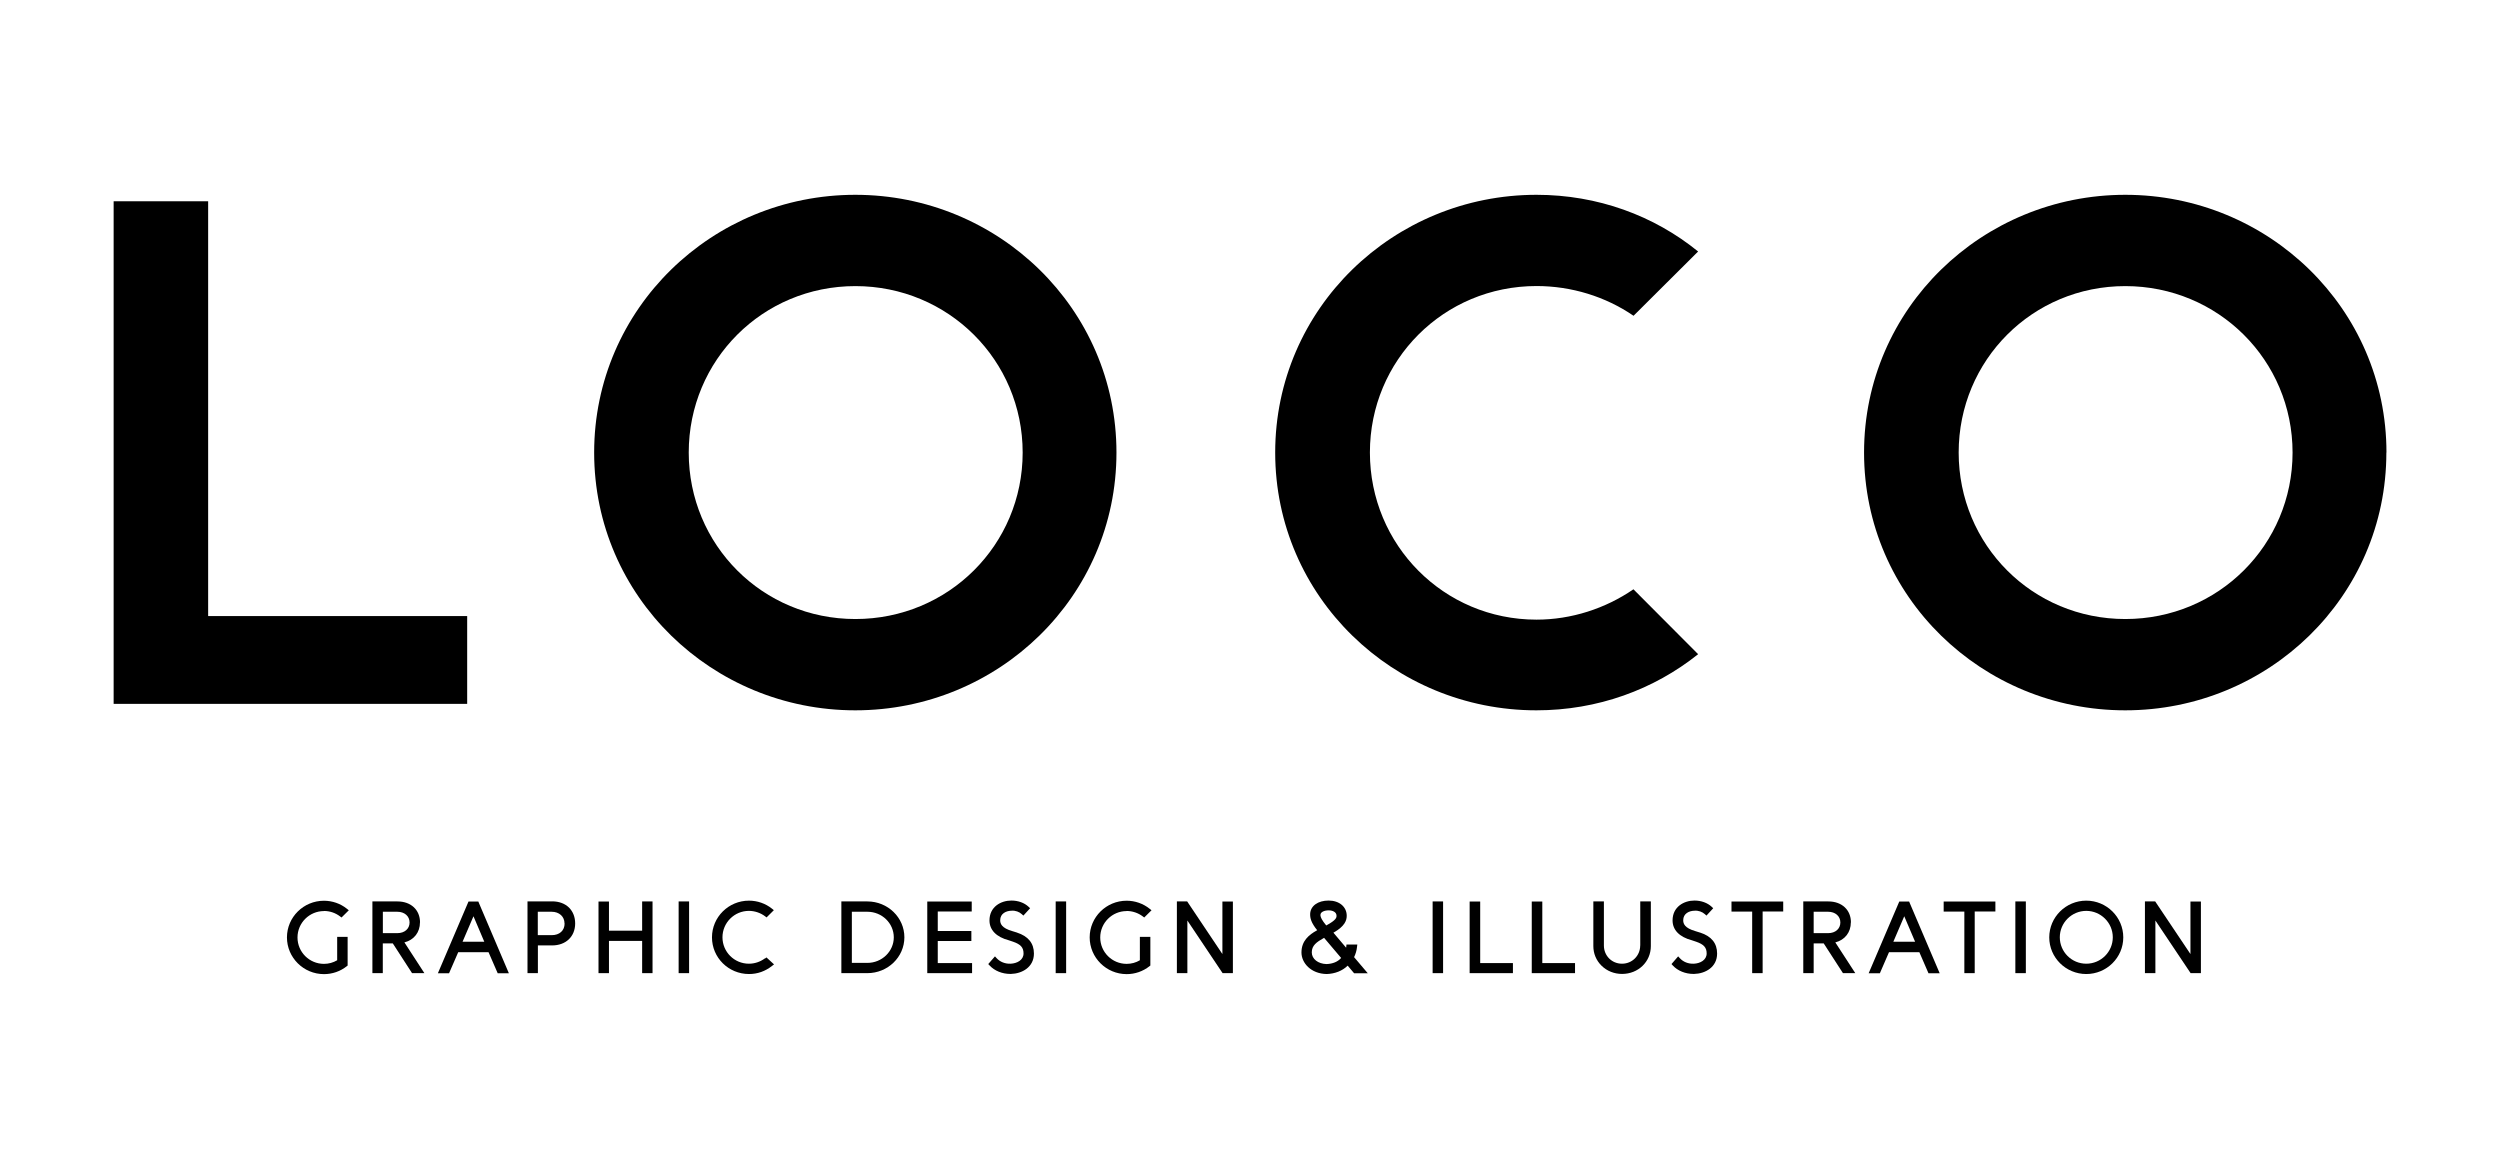 <?xml version="1.0" encoding="UTF-8"?> <svg xmlns="http://www.w3.org/2000/svg" width="77" height="36" viewBox="0 0 77 36" fill="none"><g clip-path="url(#clip0_681_34)"><path d="M6.411 6.199V18.974H14.389V21.68H3.5V6.199H6.411Z" fill="black"></path><path d="M34.387 13.939C34.387 18.381 30.746 21.878 26.343 21.878C21.94 21.878 18.3 18.381 18.3 13.939C18.3 9.498 21.943 6 26.343 6C30.744 6 34.387 9.498 34.387 13.939ZM21.213 13.939C21.213 16.784 23.485 19.066 26.346 19.066C29.208 19.066 31.498 16.784 31.498 13.939C31.498 11.094 29.205 8.812 26.346 8.812C23.487 8.812 21.213 11.094 21.213 13.939Z" fill="black"></path><path d="M52.3 20.151C50.938 21.239 49.208 21.878 47.32 21.878C42.92 21.878 39.276 18.381 39.276 13.939C39.276 9.498 42.92 6 47.323 6C49.211 6 50.944 6.642 52.302 7.746L50.313 9.726C49.449 9.133 48.399 8.81 47.325 8.81C44.467 8.81 42.193 11.092 42.193 13.937C42.193 16.782 44.464 19.085 47.325 19.085C48.399 19.085 49.449 18.742 50.31 18.15L52.302 20.149L52.3 20.151Z" fill="black"></path><path d="M73.5 13.939C73.5 18.381 69.86 21.878 65.457 21.878C61.054 21.878 57.413 18.381 57.413 13.939C57.413 9.498 61.059 6 65.459 6C69.86 6 73.503 9.498 73.503 13.939M60.327 13.939C60.327 16.784 62.598 19.066 65.459 19.066C68.321 19.066 70.611 16.784 70.611 13.939C70.611 11.094 68.318 8.812 65.459 8.812C62.6 8.812 60.327 11.094 60.327 13.939Z" fill="black"></path><path d="M9.975 28.058C10.158 28.058 10.327 28.115 10.472 28.224L10.519 28.259L10.743 28.037L10.685 27.99C10.486 27.83 10.235 27.743 9.978 27.743C9.349 27.743 8.838 28.249 8.838 28.872C8.838 29.494 9.349 30.003 9.978 30.003C10.235 30.003 10.48 29.919 10.683 29.758L10.707 29.739V28.855H10.385V29.576C10.262 29.649 10.122 29.687 9.978 29.687C9.527 29.687 9.163 29.323 9.163 28.874C9.163 28.425 9.529 28.061 9.978 28.061L9.975 28.058Z" fill="black"></path><path d="M12.937 28.412C12.937 28.025 12.659 27.764 12.241 27.764H11.47V29.973H11.79V29.056H12.098L12.691 29.973H13.071L12.456 29.026C12.752 28.95 12.935 28.716 12.935 28.409L12.937 28.412ZM12.615 28.412C12.615 28.607 12.462 28.741 12.238 28.741H11.792V28.082H12.238C12.459 28.082 12.615 28.218 12.615 28.412Z" fill="black"></path><path d="M14.73 27.767H14.43L13.487 29.976H13.831L14.113 29.328H15.047L15.329 29.976H15.673L14.749 27.808L14.733 27.767H14.73ZM14.247 29.005L14.583 28.221L14.916 29.005H14.249H14.247Z" fill="black"></path><path d="M17.004 27.764H16.247V29.973H16.567V29.119H17.004C17.428 29.119 17.715 28.847 17.715 28.442C17.715 28.246 17.649 28.08 17.529 27.957C17.4 27.83 17.22 27.762 17.007 27.762L17.004 27.764ZM17.39 28.442C17.39 28.662 17.234 28.803 16.991 28.803H16.564V28.082H16.991C17.223 28.082 17.387 28.229 17.387 28.442H17.39Z" fill="black"></path><path d="M19.778 28.665H18.756V27.767H18.434V29.973H18.756V28.98H19.778V29.973H20.098V27.764H19.778V28.665Z" fill="black"></path><path d="M21.224 27.764H20.902V29.973H21.224V27.764Z" fill="black"></path><path d="M23.558 29.519C23.413 29.625 23.244 29.682 23.066 29.682C22.615 29.682 22.252 29.317 22.252 28.869C22.252 28.42 22.618 28.055 23.066 28.055C23.244 28.055 23.422 28.115 23.564 28.221L23.61 28.257L23.834 28.034L23.777 27.987C23.577 27.827 23.326 27.74 23.069 27.74C22.44 27.74 21.929 28.246 21.929 28.871C21.929 29.497 22.44 30 23.069 30C23.331 30 23.569 29.916 23.779 29.75L23.84 29.703L23.607 29.489L23.564 29.521L23.558 29.519Z" fill="black"></path><path d="M26.715 27.764H25.914V29.973H26.715C27.343 29.973 27.855 29.478 27.855 28.869C27.855 28.259 27.343 27.764 26.715 27.764ZM27.529 28.869C27.529 29.304 27.163 29.657 26.715 29.657H26.237V28.082H26.715C27.166 28.082 27.529 28.436 27.529 28.871V28.869Z" fill="black"></path><path d="M28.883 28.983H29.918V28.675H28.883V28.074H29.929V27.767H28.56V29.973H29.94V29.663H28.883V28.983Z" fill="black"></path><path d="M31.326 28.724L31.178 28.678C30.85 28.583 30.806 28.45 30.806 28.344C30.806 28.134 30.992 28.053 31.154 28.05C31.274 28.039 31.394 28.085 31.471 28.156L31.52 28.2L31.727 27.974L31.681 27.93C31.553 27.808 31.361 27.737 31.151 27.737C30.826 27.737 30.476 27.93 30.476 28.349C30.476 28.643 30.686 28.86 31.072 28.961L31.203 29.005C31.438 29.086 31.525 29.184 31.525 29.366C31.525 29.573 31.32 29.674 31.129 29.682C30.959 29.69 30.801 29.627 30.694 29.51L30.645 29.456L30.438 29.693L30.479 29.736C30.632 29.902 30.869 29.997 31.118 29.997H31.137C31.476 29.989 31.845 29.791 31.845 29.369C31.845 29.053 31.67 28.836 31.323 28.724H31.326Z" fill="black"></path><path d="M32.837 27.764H32.515V29.973H32.837V27.764Z" fill="black"></path><path d="M34.699 28.058C34.879 28.058 35.054 28.118 35.196 28.224L35.242 28.259L35.467 28.036L35.409 27.99C35.21 27.83 34.958 27.742 34.701 27.742C34.073 27.742 33.562 28.248 33.562 28.871C33.562 29.494 34.073 30.003 34.701 30.003C34.958 30.003 35.204 29.918 35.406 29.758L35.431 29.739V28.855H35.108V29.576C34.986 29.649 34.846 29.687 34.701 29.687C34.25 29.687 33.887 29.323 33.887 28.874C33.887 28.425 34.253 28.061 34.701 28.061L34.699 28.058Z" fill="black"></path><path d="M37.65 29.385L36.565 27.764H36.248V29.973H36.571V28.352L37.656 29.973H37.973V27.767H37.65V29.385Z" fill="black"></path><path d="M41.796 29.165L41.805 29.092H41.471L41.466 29.151C41.466 29.151 41.463 29.179 41.46 29.189L41.069 28.727C41.43 28.523 41.479 28.341 41.479 28.205C41.479 27.93 41.25 27.737 40.922 27.737C40.594 27.737 40.367 27.9 40.353 28.14C40.348 28.278 40.381 28.417 40.569 28.651C40.31 28.792 40.085 28.983 40.085 29.336C40.085 29.657 40.375 29.992 40.862 30C41.119 29.992 41.345 29.902 41.509 29.742L41.706 29.976H42.127L41.706 29.48C41.753 29.383 41.785 29.276 41.796 29.168V29.165ZM41.165 28.205C41.165 28.257 41.165 28.335 40.848 28.504C40.709 28.335 40.676 28.254 40.67 28.197V28.178C40.67 28.096 40.777 28.039 40.925 28.039C41.045 28.039 41.165 28.091 41.165 28.205ZM40.782 28.885L41.307 29.505C41.206 29.622 41.047 29.687 40.856 29.693C40.596 29.687 40.403 29.535 40.403 29.334C40.403 29.122 40.545 29.018 40.782 28.885Z" fill="black"></path><path d="M44.447 27.764H44.125V29.973H44.447V27.764Z" fill="black"></path><path d="M45.59 27.767H45.265V29.973H46.598V29.663H45.59V27.767Z" fill="black"></path><path d="M47.503 27.767H47.178V29.973H48.511V29.663H47.503V27.767Z" fill="black"></path><path d="M50.518 29.122C50.518 29.434 50.272 29.682 49.958 29.682C49.643 29.682 49.4 29.437 49.4 29.122V27.764H49.075V29.14C49.075 29.366 49.162 29.581 49.326 29.742C49.493 29.907 49.717 29.997 49.96 29.997C50.458 29.997 50.846 29.622 50.846 29.14V27.764H50.52V29.122H50.518Z" fill="black"></path><path d="M52.362 28.724L52.215 28.678C51.887 28.583 51.843 28.45 51.843 28.344C51.843 28.134 52.029 28.053 52.19 28.05C52.31 28.039 52.431 28.085 52.51 28.156L52.559 28.2L52.767 27.974L52.721 27.93C52.592 27.808 52.398 27.737 52.19 27.737C51.865 27.737 51.515 27.93 51.515 28.349C51.515 28.643 51.726 28.86 52.111 28.961L52.242 29.005C52.477 29.086 52.565 29.184 52.565 29.366C52.565 29.573 52.36 29.674 52.171 29.682C51.999 29.69 51.843 29.627 51.737 29.51L51.687 29.456L51.482 29.693L51.521 29.736C51.674 29.902 51.911 29.997 52.16 29.997H52.179C52.521 29.989 52.887 29.791 52.887 29.369C52.887 29.053 52.712 28.836 52.365 28.724H52.362Z" fill="black"></path><path d="M53.33 28.077H53.967V29.973H54.289V28.074H54.923V27.767H53.33V28.077Z" fill="black"></path><path d="M57.009 28.412C57.009 28.025 56.73 27.764 56.312 27.764H55.541V29.973H55.861V29.056H56.17L56.763 29.973H57.143L56.528 29.026C56.823 28.95 57.006 28.716 57.006 28.409L57.009 28.412ZM56.683 28.412C56.683 28.607 56.53 28.741 56.306 28.741H55.861V28.082H56.306C56.528 28.082 56.683 28.218 56.683 28.412Z" fill="black"></path><path d="M58.799 27.767H58.498L57.555 29.976H57.9L58.181 29.328H59.116L59.397 29.976H59.742L58.818 27.808L58.801 27.767H58.799ZM58.315 29.005L58.651 28.221L58.985 29.005H58.318H58.315Z" fill="black"></path><path d="M59.865 28.077H60.502V29.973H60.821V28.074H61.458V27.767H59.865V28.077Z" fill="black"></path><path d="M62.396 27.764H62.073V29.973H62.396V27.764Z" fill="black"></path><path d="M64.257 27.74C63.628 27.74 63.117 28.248 63.117 28.871C63.117 29.494 63.628 30 64.257 30C64.885 30 65.397 29.494 65.397 28.871C65.397 28.248 64.885 27.74 64.257 27.74ZM64.257 29.682C63.806 29.682 63.442 29.317 63.442 28.869C63.442 28.42 63.809 28.055 64.257 28.055C64.705 28.055 65.074 28.42 65.074 28.869C65.074 29.317 64.708 29.682 64.257 29.682Z" fill="black"></path><path d="M67.466 27.767V29.385L66.38 27.764H66.064V29.973H66.386V28.352L67.471 29.973H67.788V27.767H67.466Z" fill="black"></path></g><defs><clipPath id="clip0_681_34"><rect width="70" height="24" fill="white" transform="translate(3.5 6)"></rect></clipPath></defs></svg> 